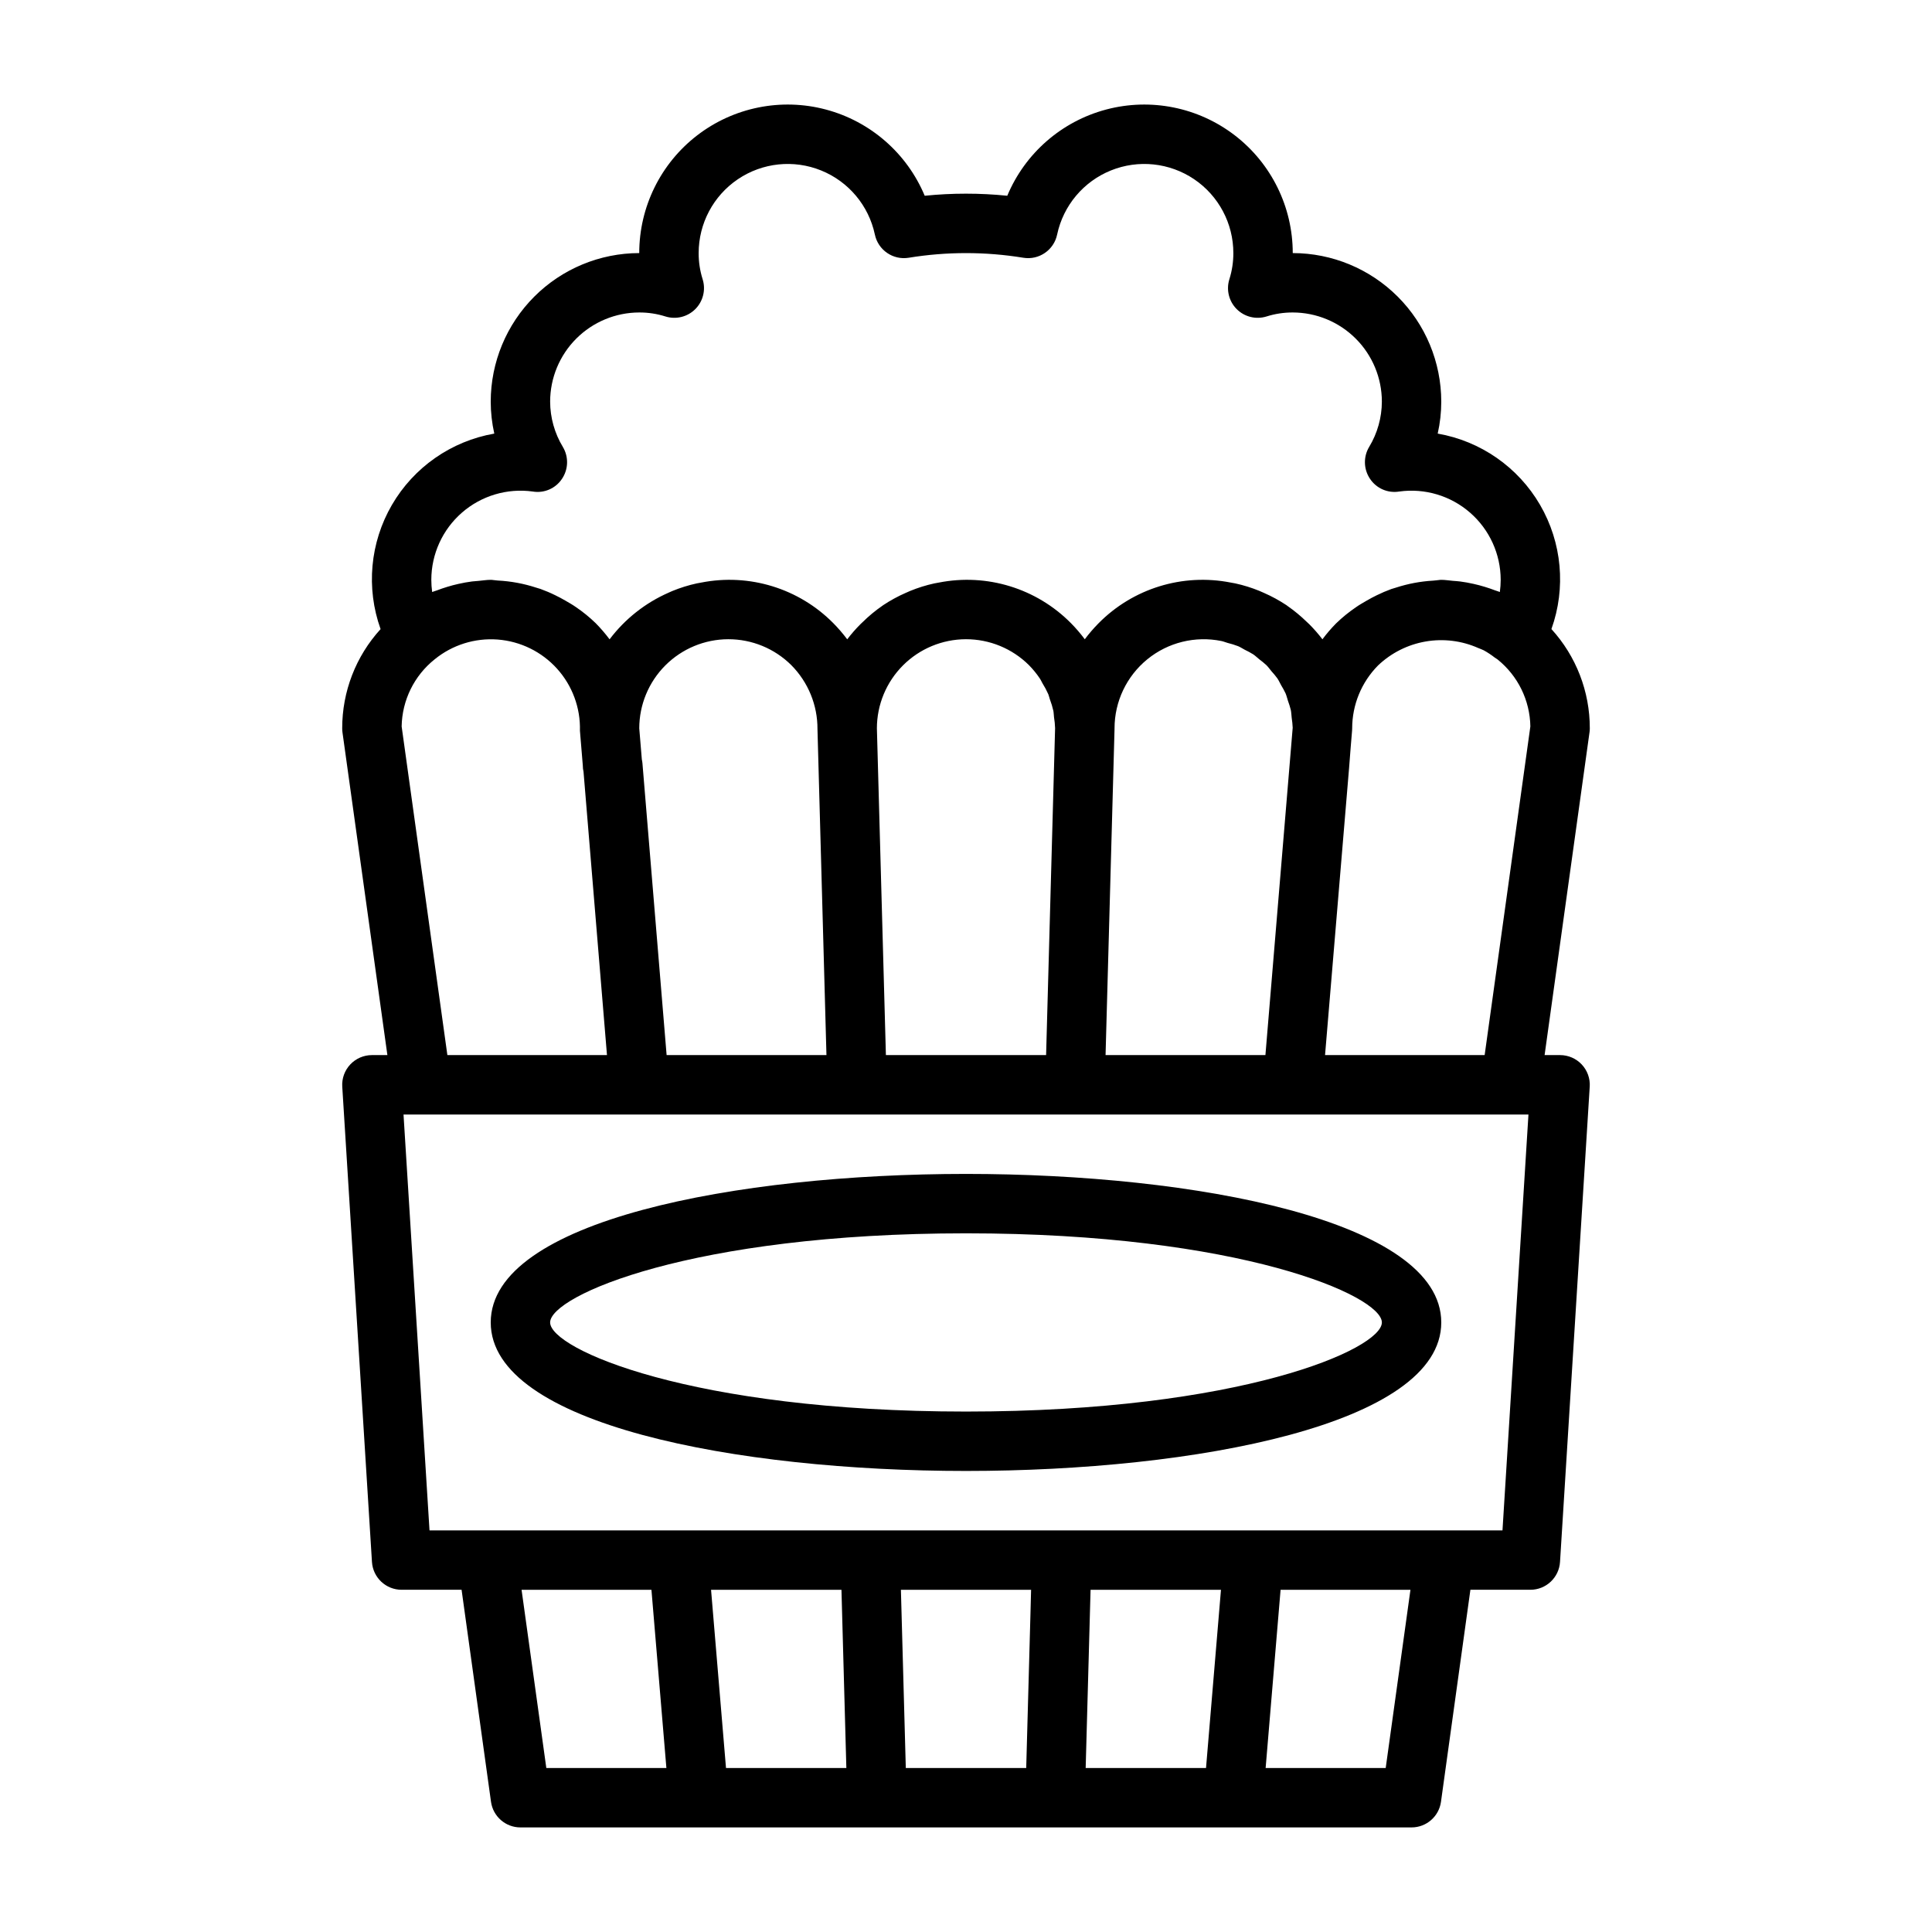 <?xml version="1.0" encoding="UTF-8"?>
<!-- Uploaded to: SVG Repo, www.svgrepo.com, Generator: SVG Repo Mixer Tools -->
<svg fill="#000000" width="800px" height="800px" version="1.1" viewBox="144 144 512 512" xmlns="http://www.w3.org/2000/svg">
 <g>
  <path d="m557.44 423.61h-4.106l11.898-85.508h0.004c0.051-0.359 0.078-0.719 0.078-1.082 0.016-9.734-3.613-19.121-10.172-26.312 3.902-10.879 2.797-22.922-3.012-32.914-5.812-9.988-15.738-16.902-27.125-18.887 0.629-2.785 0.945-5.629 0.945-8.48-0.012-10.434-4.16-20.438-11.539-27.816-7.379-7.379-17.383-11.531-27.82-11.543 0.004-12.219-5.668-23.746-15.355-31.199-9.684-7.449-22.277-9.98-34.09-6.844-11.809 3.137-21.492 11.578-26.207 22.852-7.273-0.738-14.605-0.738-21.879 0-4.715-11.273-14.398-19.715-26.207-22.852-11.809-3.137-24.406-0.605-34.09 6.844-9.684 7.453-15.359 18.98-15.355 31.199-10.434 0.012-20.441 4.164-27.816 11.543-7.379 7.379-11.531 17.383-11.543 27.816 0 2.852 0.32 5.695 0.945 8.48-11.387 1.988-21.312 8.902-27.125 18.891-5.809 9.992-6.91 22.039-3.008 32.922-6.559 7.184-10.191 16.57-10.172 26.301-0.004 0.363 0.023 0.723 0.074 1.082l11.902 85.508h-4.106c-2.172 0.004-4.25 0.902-5.734 2.484-1.488 1.586-2.258 3.711-2.121 5.883l7.871 125.95v-0.004c0.258 4.148 3.699 7.383 7.856 7.383h15.895l7.797 56.188c0.543 3.891 3.867 6.789 7.797 6.789h236.16c3.93 0 7.258-2.898 7.797-6.789l7.797-56.188h15.895c4.156 0 7.598-3.234 7.856-7.383l7.871-125.95 0.004 0.004c0.133-2.172-0.633-4.297-2.121-5.883-1.488-1.582-3.562-2.481-5.738-2.484zm-236.78 0-6.406-77.328c-0.027-0.34-0.082-0.676-0.16-1.008l-0.684-8.254c0.004-6.258 2.492-12.258 6.914-16.684 4.422-4.426 10.418-6.922 16.672-6.934 6.258-0.012 12.266 2.457 16.703 6.863 4.477 4.512 6.977 10.613 6.941 16.969l2.379 86.375zm58.113 0-2.387-86.59c0.004-6.258 2.492-12.258 6.914-16.684 4.418-4.426 10.418-6.922 16.672-6.934 6.258-0.012 12.266 2.457 16.703 6.863 1.102 1.121 2.094 2.34 2.965 3.648 0.238 0.359 0.387 0.758 0.605 1.129 0.594 0.941 1.117 1.926 1.57 2.941 0.176 0.422 0.25 0.875 0.402 1.309v-0.004c0.383 1.008 0.695 2.035 0.934 3.082 0.109 0.547 0.102 1.121 0.172 1.676v0.004c0.16 0.965 0.254 1.941 0.289 2.922l-2.383 86.637zm58.324-4.07 2.266-82.305v-0.215c0-7.094 3.191-13.812 8.684-18.297 5.496-4.484 12.719-6.262 19.668-4.84 0.547 0.113 1.051 0.34 1.586 0.488h-0.004c0.961 0.234 1.906 0.527 2.832 0.879 0.605 0.254 1.145 0.625 1.723 0.93 0.777 0.367 1.539 0.781 2.273 1.234 0.559 0.379 1.039 0.855 1.562 1.277 0.672 0.496 1.312 1.027 1.93 1.59 0.488 0.484 0.879 1.059 1.324 1.582v0.004c0.551 0.602 1.07 1.23 1.559 1.887 0.395 0.578 0.676 1.227 1.016 1.836 0.43 0.695 0.816 1.414 1.172 2.152 0.273 0.637 0.422 1.328 0.641 1.992v-0.004c0.293 0.793 0.543 1.598 0.75 2.418 0.141 0.672 0.152 1.383 0.234 2.074 0.137 0.875 0.227 1.754 0.266 2.637l-5.598 67.211-1.629 19.539h-42.363zm64.434-72.125 0.406-5.246 0.375-4.519c0.02-0.207 0.027-0.422 0.027-0.629 0.004-6.246 2.469-12.238 6.863-16.676 3.477-3.309 7.856-5.516 12.586-6.336 4.727-0.82 9.594-0.219 13.98 1.73 0.473 0.211 0.969 0.352 1.426 0.594h0.004c1.035 0.57 2.023 1.227 2.957 1.957 0.23 0.172 0.488 0.289 0.715 0.473h-0.004c5.394 4.328 8.582 10.832 8.695 17.75l-12.113 87.098h-42.297zm-216.36-73.156h0.004c3.023 0.512 6.07-0.809 7.762-3.367 1.711-2.535 1.797-5.832 0.223-8.457-2.191-3.621-3.356-7.773-3.367-12.008 0.008-6.262 2.5-12.266 6.926-16.691 4.426-4.426 10.43-6.918 16.691-6.926 2.344-0.008 4.676 0.344 6.91 1.047 2.801 0.887 5.863 0.141 7.941-1.938 2.078-2.078 2.824-5.141 1.938-7.941-0.703-2.234-1.055-4.566-1.047-6.91 0-7.848 3.894-15.188 10.402-19.578 6.504-4.391 14.766-5.262 22.043-2.32 7.277 2.938 12.617 9.301 14.25 16.977 0.859 4.121 4.809 6.836 8.965 6.16 10.059-1.645 20.32-1.645 30.379 0 4.156 0.68 8.109-2.035 8.965-6.16 1.633-7.676 6.973-14.039 14.25-16.977 7.277-2.941 15.539-2.07 22.047 2.32 6.504 4.391 10.402 11.73 10.398 19.578 0.008 2.344-0.344 4.676-1.047 6.91-0.887 2.801-0.141 5.863 1.938 7.941s5.141 2.824 7.941 1.938c2.234-0.703 4.566-1.055 6.91-1.047 6.262 0.008 12.266 2.5 16.691 6.926 4.43 4.426 6.918 10.43 6.926 16.691-0.012 4.234-1.176 8.387-3.367 12.008-1.574 2.625-1.488 5.922 0.223 8.457 1.699 2.555 4.738 3.871 7.766 3.367 6.766-0.93 13.602 1.109 18.75 5.598 5.148 4.484 8.109 10.973 8.117 17.805 0 1.078-0.078 2.156-0.223 3.227-0.418-0.18-0.859-0.277-1.281-0.441-0.883-0.344-1.77-0.637-2.676-0.918-1.012-0.309-2.023-0.582-3.055-0.805-1.168-0.262-2.332-0.477-3.519-0.629-0.625-0.078-1.246-0.117-1.875-0.164-1.039-0.086-2.066-0.27-3.117-0.27-0.48 0-0.941 0.121-1.418 0.141-0.277 0.012-0.555 0.062-0.832 0.082l0.004-0.004c-3.301 0.195-6.559 0.809-9.703 1.828-0.414 0.133-0.836 0.234-1.246 0.379v-0.004c-1.34 0.488-2.648 1.051-3.93 1.68-0.914 0.438-1.797 0.922-2.676 1.43-0.945 0.555-1.895 1.082-2.797 1.719-1.883 1.277-3.652 2.719-5.285 4.301-1.301 1.316-2.508 2.723-3.613 4.207-1.051-1.383-2.195-2.691-3.418-3.926-0.254-0.258-0.523-0.488-0.785-0.742v0.004c-1.559-1.52-3.238-2.906-5.027-4.152-0.121-0.086-0.23-0.184-0.352-0.266v0.004c-1.883-1.242-3.867-2.324-5.934-3.227-0.395-0.176-0.781-0.355-1.184-0.52h0.004c-2.07-0.844-4.211-1.512-6.391-1.988-0.402-0.09-0.812-0.148-1.223-0.223-12.762-2.508-25.93 1.562-35.055 10.828-1.297 1.316-2.504 2.719-3.613 4.199-1.125-1.508-2.352-2.938-3.672-4.273-9.129-9.219-22.262-13.254-34.988-10.754-0.398 0.074-0.801 0.133-1.195 0.219h-0.004c-2.199 0.48-4.356 1.152-6.438 2.008-0.371 0.152-0.727 0.316-1.09 0.48v-0.004c-2.109 0.922-4.137 2.023-6.055 3.301l-0.105 0.078c-1.934 1.328-3.742 2.828-5.41 4.481-0.16 0.156-0.328 0.301-0.484 0.457v0.004c-1.262 1.258-2.438 2.602-3.516 4.019-1.133-1.512-2.363-2.945-3.691-4.289-9.129-9.223-22.27-13.258-35-10.75-0.395 0.074-0.789 0.129-1.176 0.215-2.223 0.484-4.394 1.164-6.5 2.027-0.324 0.133-0.637 0.281-0.957 0.422v0.004c-6.191 2.715-11.582 6.977-15.652 12.371-1.133-1.512-2.363-2.945-3.691-4.289-1.617-1.57-3.371-2.996-5.238-4.262-0.906-0.637-1.859-1.168-2.812-1.723-0.863-0.492-1.723-0.969-2.617-1.391-1.293-0.641-2.621-1.203-3.977-1.695-0.363-0.125-0.734-0.215-1.098-0.332-3.281-1.074-6.691-1.711-10.141-1.887-0.152-0.008-0.301-0.039-0.453-0.043-0.496-0.02-0.973-0.145-1.469-0.145-1.078 0-2.133 0.188-3.199 0.277-0.582 0.043-1.16 0.082-1.742 0.152-1.215 0.156-2.406 0.375-3.602 0.645-1.008 0.219-1.996 0.484-2.988 0.789-0.922 0.285-1.828 0.582-2.727 0.934-0.418 0.164-0.852 0.254-1.266 0.434v-0.004c-0.145-1.07-0.219-2.148-0.223-3.227 0.008-6.832 2.965-13.324 8.117-17.809 5.148-4.484 11.988-6.523 18.754-5.594zm-34.73 62.254c0.117-6.934 3.324-13.453 8.742-17.781 4.691-3.828 10.676-5.707 16.715-5.246 6.039 0.465 11.672 3.231 15.727 7.727 4.055 4.5 6.227 10.383 6.062 16.438l0.762 9.211c0 0.562 0.062 1.121 0.191 1.668l6.215 75.082h-42.297zm38.34 276.03-6.559-47.23h34.418l3.961 47.23zm47.617 0-3.961-47.23h34.559l1.113 40.559 0.184 6.672zm80.676-40.559-1.117 40.559h-31.91l-1.113-40.559-0.184-6.672h34.5zm14.824 33.887 1.113-40.559h34.559l-3.961 47.23h-31.895zm79.328 6.672h-31.82l3.961-47.23h34.418zm30.949-62.977h-284.35l-6.887-110.21h298.12z"/>
  <path d="m400 455.1c-60.664 0-125.95 12.316-125.95 39.359 0 27.043 65.289 39.359 125.95 39.359s125.95-12.316 125.95-39.359c-0.004-27.043-65.293-39.359-125.95-39.359zm0 62.977c-72.715 0-110.21-16.551-110.21-23.617 0-7.066 37.492-23.617 110.21-23.617s110.21 16.551 110.21 23.617c0 7.066-37.492 23.617-110.21 23.617z"/>
 </g>
</svg>
